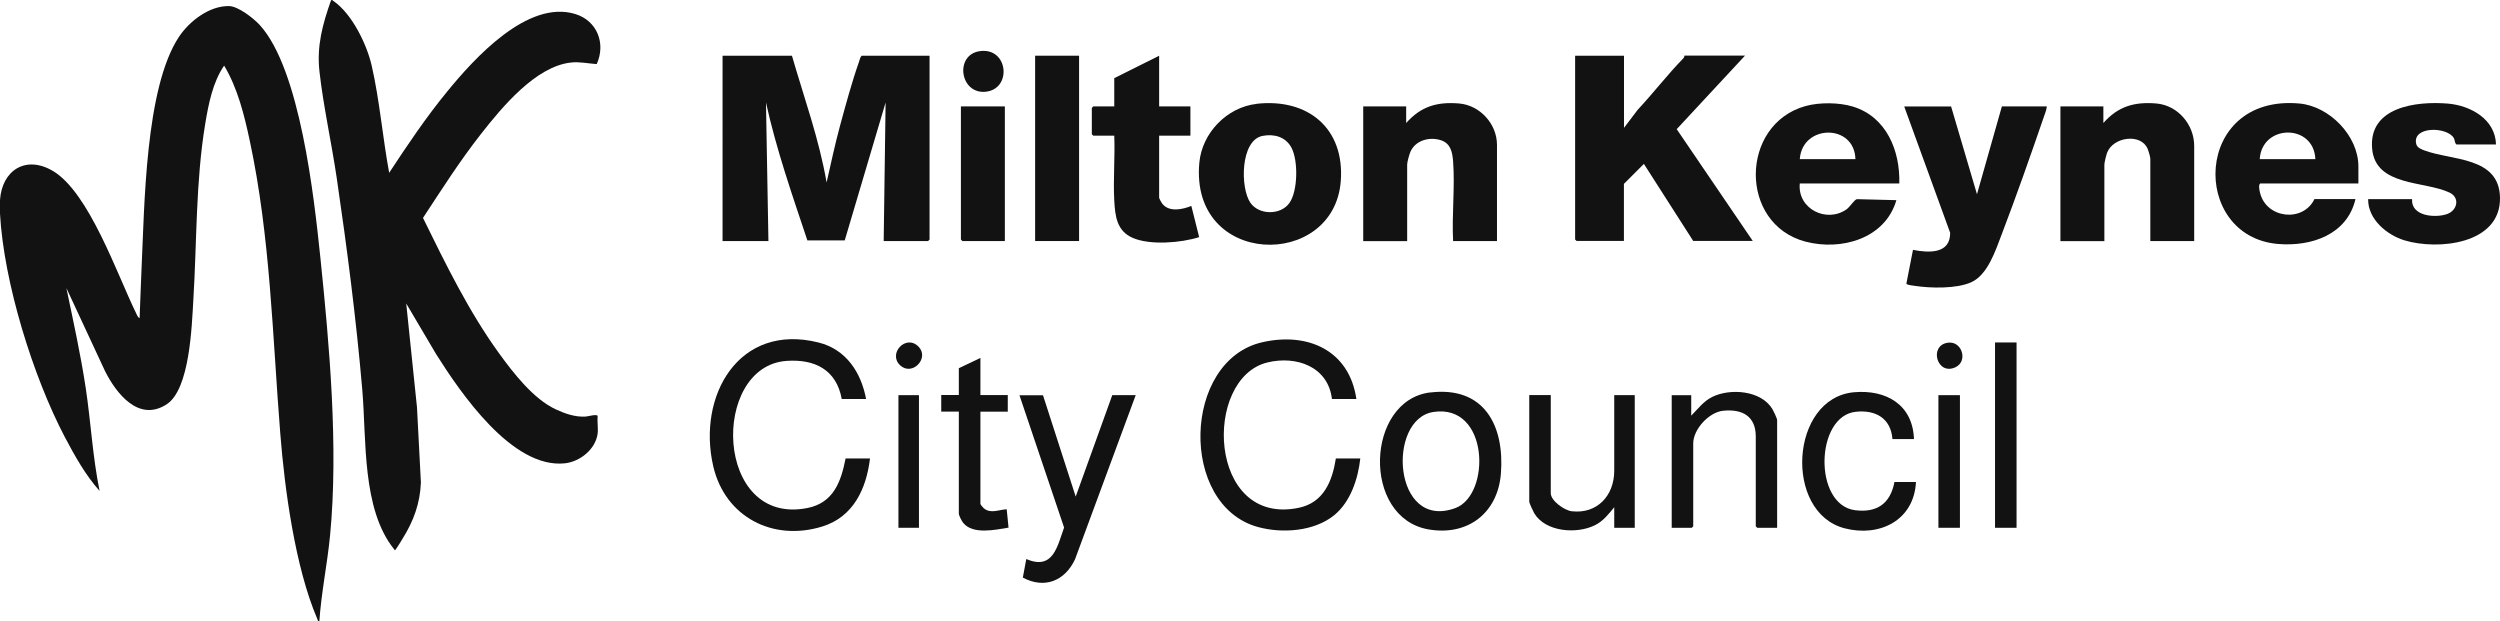 <?xml version="1.0" encoding="UTF-8"?>
<svg id="Layer_2" data-name="Layer 2" xmlns="http://www.w3.org/2000/svg" viewBox="0 0 325.37 80.88">
  <defs>
    <style>
      .cls-1 {
        fill: #121212;
      }
    </style>
  </defs>
  <g id="Grid_1240_content" data-name="Grid 1240 content">
    <g>
      <path class="cls-1" d="M0,26.04c.26-3.9,3.38-5.88,6.9-3.78,4.69,2.79,8.36,13.49,10.78,18.43.12.24.23.6.49.72.09-2.14.15-4.28.25-6.42.39-8.06.45-23.49,4.86-30.18,1.35-2.04,3.95-4.06,6.52-4.02,1.21.02,3.2,1.59,4.01,2.47,5.25,5.76,7.07,22.43,7.88,30.22,1.19,11.51,2.37,24.71,1.27,36.18-.36,3.75-1.15,7.48-1.4,11.24-.22-.03-.22-.25-.29-.41-2.85-6.67-4.22-16.78-4.79-24.03-1.02-12.74-1.29-25.64-3.98-38.17-.71-3.33-1.57-6.81-3.33-9.75-1.48,2.14-2.04,5.03-2.46,7.57-1.25,7.56-1.08,15.32-1.55,22.96-.2,3.35-.45,11.59-3.47,13.55-3.64,2.36-6.56-1.41-8.03-4.34l-5.02-10.79c.9,4.33,1.86,8.65,2.52,13.03s.9,8.97,1.8,13.37c-1.8-2-3.25-4.59-4.51-6.98C4.28,48.98.49,36.72,0,27.81v-1.78Z"/>
      <path class="cls-1" d="M77.78,56.44c-.27,2.04-2.3,3.65-4.27,3.86-6.85.72-13.56-9.16-16.75-14.21l-3.89-6.59,1.4,13.52.51,9.78c-.11,2.71-.95,5.01-2.37,7.28-.27.44-.64,1.07-.94,1.47-.1.13-.09.04-.18-.07-4.22-5.23-3.58-14.29-4.14-20.75-.79-9.2-1.98-18.4-3.32-27.53-.67-4.56-1.74-9.34-2.25-13.87-.38-3.36.41-6.19,1.51-9.31.19-.05.21.05.32.12,2.4,1.66,4.32,5.6,4.96,8.38,1.04,4.54,1.43,9.38,2.28,13.97,2.38-3.62,4.81-7.24,7.57-10.6C61.72,7.61,68.67-.09,74.89,1.83c2.84.88,3.98,3.85,2.77,6.51-1.1-.07-2.23-.33-3.37-.2-4.59.51-8.97,5.83-11.68,9.28-2.74,3.49-5.13,7.24-7.56,10.94,2.96,6.02,5.97,12.2,9.92,17.65,1.86,2.56,4.45,5.91,7.35,7.26,1.21.56,2.5,1.02,3.87.95.27-.01,1.59-.39,1.59-.06-.07.72.09,1.59,0,2.29Z"/>
      <path class="cls-1" d="M103.07,7.25c1.58,5.48,3.54,10.86,4.51,16.5.56-2.47,1.09-4.95,1.75-7.39.72-2.65,1.56-5.75,2.47-8.32.1-.27.13-.59.35-.79h8.83v23.93l-.19.19h-5.78l.25-18.03-5.32,17.95h-4.86c-1.98-5.93-4.04-11.83-5.39-17.95l.32,18.03h-5.97V7.25h9.02Z"/>
      <path class="cls-1" d="M211.36,7.25v9.39l1.78-2.35c2.05-2.19,3.88-4.59,5.97-6.73.11-.11.11-.32.12-.32h7.88l-8.89,9.57,9.9,14.55h-7.75l-6.42-10.03-2.6,2.6v7.43h-6.16l-.19-.19V7.25h6.35Z"/>
      <path class="cls-1" d="M253.93,13.85l3.37,11.43,3.24-11.43h5.85c-.04.46-.23.9-.38,1.34-1.74,5.06-3.59,10.33-5.5,15.33-.79,2.06-1.8,5.24-3.95,6.21-1.91.87-5.32.79-7.38.47-.24-.04-1.03-.1-1.07-.29l.86-4.39c2.03.39,4.85.58,4.84-2.22l-5.98-16.44h6.1Z"/>
      <path class="cls-1" d="M194.84,31.37h-5.72c-.18-3.37.25-7.01,0-10.35-.09-1.19-.31-2.34-1.56-2.76-1.49-.5-3.37-.01-4.01,1.53-.14.33-.41,1.31-.41,1.62v9.97h-5.72V13.85h5.59v2.16c1.92-2.17,4.05-2.79,6.92-2.54,2.7.24,4.9,2.67,4.9,5.39v12.5Z"/>
      <path class="cls-1" d="M285.58,31.37h-5.72v-10.73c0-.21-.25-1.05-.36-1.29-.88-2.04-4.47-1.53-5.26.51-.11.28-.36,1.3-.36,1.55v9.97h-5.72V13.85h5.59v2.16c1.9-2.17,4.06-2.79,6.92-2.54,2.78.25,4.9,2.75,4.9,5.52v12.38Z"/>
      <path class="cls-1" d="M306.93,23.88h-12.77c-.25.18-.1.88-.03,1.17.79,3.41,5.61,3.94,7.09.86h5.34c-1.08,4.63-5.74,6.21-10.1,5.84-11.46-.99-11.03-19.51,2.79-18.28,3.93.35,7.69,4.21,7.69,8.19v2.22ZM301.34,20.71c-.2-4.66-6.97-4.56-7.24,0h7.24Z"/>
      <path class="cls-1" d="M247.2,23.88h-12.96c-.33,3.3,3.49,5.2,6.09,3.36.42-.3,1.02-1.26,1.34-1.32l5.14.13c-1.45,5.01-7.16,6.62-11.82,5.4-8.72-2.29-8.55-15.28,0-17.65,1.81-.5,4.35-.48,6.16.07,4.38,1.34,6.16,5.75,6.04,10.02ZM241.48,20.71c-.12-4.65-6.93-4.55-7.24,0h7.24Z"/>
      <path class="cls-1" d="M163.54,13.51c6.67-.75,11.48,3.18,10.96,10.06-.88,11.58-19.66,11.23-18.41-2.39.35-3.87,3.58-7.22,7.45-7.66ZM164.3,17.69c-2.88.58-2.91,6.79-1.55,8.72,1.13,1.6,3.94,1.61,5.07,0,1.11-1.58,1.15-5.54.25-7.21-.76-1.4-2.26-1.81-3.77-1.51Z"/>
      <path class="cls-1" d="M324.85,18.8h-5.15c-.25-.21-.18-.54-.33-.81-.85-1.53-5.43-1.59-4.91.72.11.51.62.69,1.05.86,3.57,1.35,9.77.77,9.86,6.16.1,6.06-8.07,6.87-12.43,5.55-2.31-.7-4.77-2.76-4.73-5.36h5.72c-.16,2.23,3.01,2.48,4.55,1.94,1.34-.47,1.72-2.14.31-2.8-3.24-1.54-9.61-.77-10.06-5.69-.5-5.48,5.77-6.22,9.83-5.89,2.97.24,6.21,2.03,6.29,5.33Z"/>
      <path class="cls-1" d="M150.86,7.25v6.6h4.07v3.81h-4.07v8.06c0,.13.32.69.44.83.9,1.09,2.62.71,3.75.25l1.02,4.06c-2.33.75-6.41,1.09-8.67.09-2.06-.91-2.27-2.83-2.38-4.85-.15-2.77.11-5.66,0-8.44h-2.73l-.19-.19v-3.43l.19-.19h2.73v-3.68l5.85-2.92Z"/>
      <path class="cls-1" d="M112.73,51.93h-3.18c-.69-3.81-3.51-5.22-7.19-4.96-9.91.7-9.42,21.6,2.76,19.14,3.35-.68,4.34-3.41,4.93-6.44h3.18c-.48,3.94-2.15,7.59-6.2,8.85-6.43,2-12.67-1.24-14.2-7.83-2.12-9.15,3.31-18.73,13.72-16.11,3.58.9,5.52,3.89,6.17,7.35Z"/>
      <path class="cls-1" d="M176.53,51.93h-3.18c-.5-4.22-4.63-5.67-8.39-4.76-8.46,2.05-7.78,21.39,4.07,18.92,3.23-.67,4.36-3.44,4.83-6.42h3.18c-.29,2.63-1.26,5.62-3.37,7.36-2.6,2.14-6.79,2.43-9.95,1.56-10.3-2.82-9.83-21.65.53-24.04,5.93-1.37,11.36,1.03,12.28,7.38Z"/>
      <rect class="cls-1" x="134.72" y="7.25" width="5.72" height="24.12"/>
      <path class="cls-1" d="M186.16,51.08c7-.84,9.67,4.31,9.18,10.56-.41,5.15-4.33,8.15-9.43,7.26-8.72-1.52-8.18-16.82.25-17.83ZM186.54,53.62c-6.08.94-5.25,15.47,2.86,12.51,4.66-1.7,4.44-13.64-2.86-12.51Z"/>
      <path class="cls-1" d="M135.74,51.43l4.26,13.2,4.76-13.2h3.05l-7.9,21.37c-1.31,2.8-3.97,3.89-6.79,2.37l.45-2.41c3.48,1.48,4.02-1.59,4.92-4.1l-5.81-17.22h3.05Z"/>
      <path class="cls-1" d="M231.31,68.69h-2.61l-.19-.19v-11.68c0-2.64-1.72-3.62-4.26-3.36-1.84.19-3.88,2.42-3.88,4.25v10.79l-.19.19h-2.61v-17.26h2.54v2.67c.85-.86,1.6-1.88,2.71-2.43,2.36-1.18,6.4-.87,7.86,1.58.14.24.61,1.21.61,1.42v14.03Z"/>
      <path class="cls-1" d="M201.83,51.43v12.76c0,1,1.79,2.24,2.73,2.35,3.31.38,5.53-2.04,5.53-5.27v-9.84h2.67v17.26h-2.67v-2.67c-.76.91-1.43,1.81-2.54,2.35-2.37,1.16-6.38.87-7.86-1.55-.13-.21-.66-1.36-.66-1.5v-13.9h2.8Z"/>
      <path class="cls-1" d="M249.1,57.14h-2.8c-.22-2.7-2.18-3.82-4.76-3.55-5.3.54-5.55,12.1-.12,12.81,2.86.37,4.61-.86,5.14-3.67h2.8c-.25,4.99-4.73,7.21-9.28,6.03-7.96-2.06-7.12-16.96,1.21-17.71,4.19-.37,7.65,1.61,7.81,6.09Z"/>
      <polygon class="cls-1" points="130.78 13.85 130.78 31.37 125.25 31.37 125.06 31.18 125.06 13.85 130.78 13.85"/>
      <path class="cls-1" d="M127.6,46.6v4.82h3.56v2.16h-3.56v12c0,.09.34.48.44.57.9.75,1.96.18,2.98.13l.24,2.39c-1.72.28-4.64.94-5.9-.62-.19-.23-.57-.96-.57-1.21v-13.27h-2.29v-2.16h2.29v-3.49l2.8-1.33Z"/>
      <rect class="cls-1" x="259.65" y="44.57" width="2.8" height="24.12"/>
      <rect class="cls-1" x="252.28" y="51.43" width="2.8" height="17.26"/>
      <rect class="cls-1" x="116.93" y="51.43" width="2.67" height="17.26"/>
      <path class="cls-1" d="M127.57,6.65c3.67-.47,4.16,4.93.72,5.29-3.38.35-4.1-4.86-.72-5.29Z"/>
      <path class="cls-1" d="M253.52,44.6c1.82-.25,2.64,2.38,1.01,3.18-2.43,1.19-3.55-2.83-1.01-3.18Z"/>
      <path class="cls-1" d="M119.55,45.12c1.45,1.49-.81,3.87-2.38,2.44-1.67-1.52.74-4.13,2.38-2.44Z"/>
    </g>
  </g>
</svg>